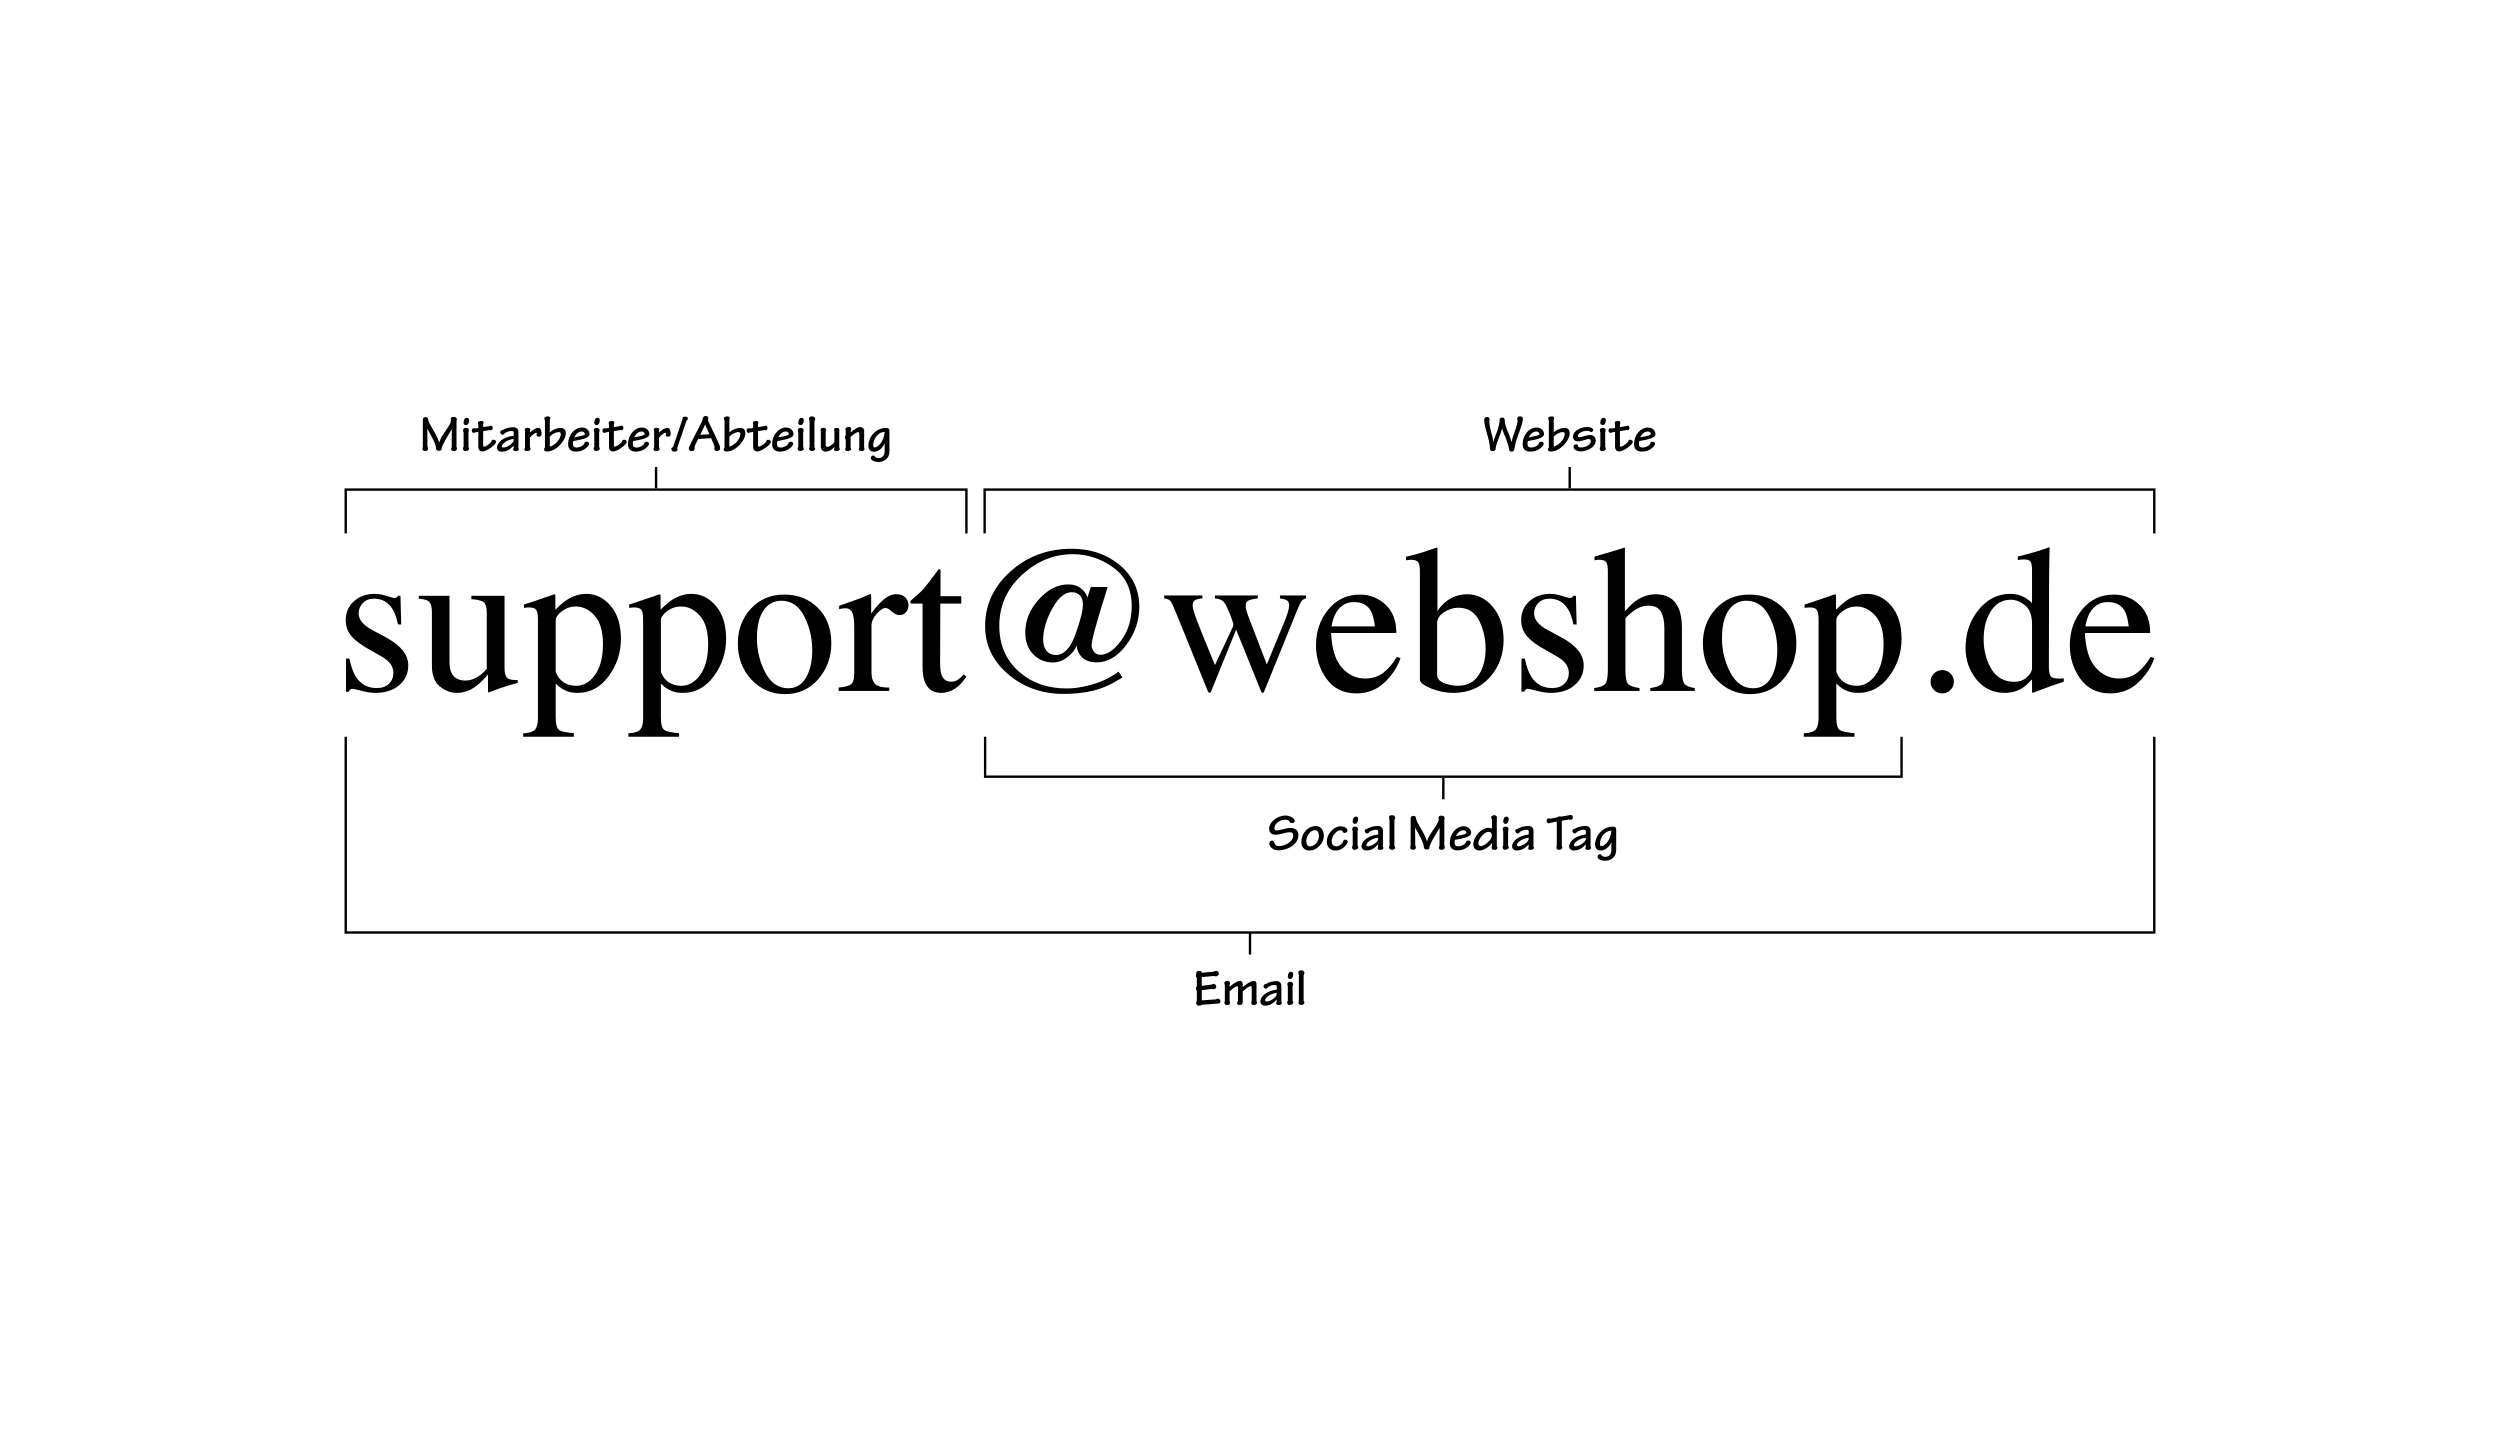 <?xml version="1.0" encoding="UTF-8"?> <!-- Generator: Adobe Illustrator 16.0.4, SVG Export Plug-In . SVG Version: 6.00 Build 0) --> <svg xmlns="http://www.w3.org/2000/svg" xmlns:xlink="http://www.w3.org/1999/xlink" version="1.1" x="0px" y="0px" viewBox="0 0 1050 600" xml:space="preserve"> <g id="Layer_1"> </g> <g id="Layer_2"> <g> <path d="M145.333,276.602h1.424c0.659,3.279,1.55,5.797,2.669,7.551c2.008,3.221,4.95,4.832,8.824,4.832 c2.151,0,3.852-0.597,5.101-1.791c1.248-1.192,1.873-2.74,1.873-4.638c0-1.208-0.36-2.373-1.079-3.495 c-0.719-1.122-1.984-2.215-3.796-3.279l-4.831-2.761c-3.538-1.898-6.141-3.812-7.811-5.738c-1.669-1.927-2.504-4.2-2.504-6.817 c0-3.221,1.15-5.868,3.452-7.939c2.301-2.071,5.191-3.106,8.672-3.106c1.524,0,3.2,0.288,5.027,0.863 c1.826,0.576,2.854,0.863,3.085,0.863c0.518,0,0.891-0.072,1.121-0.216s0.432-0.374,0.604-0.69h1.035l0.303,12.038h-1.338 c-0.576-2.79-1.353-4.961-2.33-6.515c-1.784-2.875-4.357-4.314-7.724-4.314c-2.013,0-3.596,0.619-4.746,1.855 c-1.15,1.237-1.726,2.69-1.726,4.357c0,2.647,1.985,5.005,5.954,7.076l5.695,3.063c6.127,3.337,9.19,7.22,9.19,11.649 c0,3.394-1.271,6.17-3.812,8.327c-2.541,2.157-5.865,3.236-9.971,3.236c-1.723,0-3.676-0.288-5.858-0.863 c-2.182-0.575-3.474-0.863-3.876-0.863c-0.345,0-0.646,0.124-0.904,0.367c-0.259,0.245-0.46,0.54-0.603,0.884h-1.122V276.602z"></path> <path d="M188.781,250.24v27.613c0,1.957,0.273,3.523,0.819,4.703c1.064,2.186,3.021,3.279,5.868,3.279 c1.956,0,3.868-0.647,5.738-1.942c1.064-0.718,2.143-1.71,3.236-2.977v-23.644c0-2.215-0.432-3.667-1.294-4.358 c-0.863-0.69-2.589-1.106-5.178-1.251v-1.424h13.937v30.375c0,1.957,0.352,3.301,1.057,4.034s2.193,1.057,4.466,0.971v1.208 c-1.582,0.432-2.747,0.755-3.495,0.971c-0.748,0.216-2,0.611-3.754,1.187c-0.748,0.259-2.388,0.879-4.918,1.855 c-0.145,0-0.231-0.065-0.26-0.194s-0.043-0.28-0.043-0.453v-6.947c-1.956,2.33-3.739,4.056-5.35,5.178 c-2.445,1.726-5.034,2.588-7.767,2.588c-2.503,0-4.861-0.892-7.076-2.677c-2.243-1.757-3.365-4.71-3.365-8.857v-22.421 c0-2.283-0.489-3.81-1.467-4.582c-0.633-0.484-1.985-0.827-4.056-1.027v-1.208H188.781z"></path> <path d="M219.717,308.012c2.686-0.172,4.393-0.748,5.12-1.725c0.729-0.979,1.094-2.518,1.094-4.617v-41.42 c0-2.186-0.267-3.587-0.799-4.207c-0.532-0.619-1.531-0.928-2.998-0.928c-0.317,0-0.611,0.015-0.885,0.043 c-0.274,0.029-0.669,0.086-1.187,0.173v-1.424l4.099-1.337c0.144-0.028,3.035-1.021,8.673-2.978c0.144,0,0.251,0.065,0.323,0.194 c0.071,0.129,0.108,0.28,0.108,0.453v5.823c1.898-1.898,3.565-3.307,5.005-4.227c2.589-1.61,5.249-2.416,7.981-2.416 c3.97,0,7.385,1.688,10.248,5.064c2.861,3.376,4.293,7.996,4.293,13.857c0,5.748-1.72,10.963-5.156,15.646 c-3.438,4.685-7.76,7.025-12.966,7.025c-1.611,0-3.006-0.201-4.185-0.604c-1.841-0.603-3.538-1.709-5.092-3.32v14.15 c0,2.904,0.475,4.688,1.424,5.35s3.021,1.107,6.213,1.338v1.51h-21.314V308.012z M236.738,286.592 c1.481,0.964,3.229,1.443,5.242,1.443c3.106,0,5.761-1.543,7.961-4.631s3.301-7.39,3.301-12.906c0-5.285-1.144-9.235-3.431-11.85 c-2.286-2.615-4.939-3.921-7.96-3.921c-2.129,0-4.071,0.654-5.825,1.96c-1.755,1.307-2.632,2.593-2.632,3.856v21.674 C234.143,284.172,235.257,285.63,236.738,286.592z"></path> <path d="M263.899,308.012c2.685-0.172,4.392-0.748,5.12-1.725c0.728-0.979,1.093-2.518,1.093-4.617v-41.42 c0-2.186-0.267-3.587-0.798-4.207c-0.533-0.619-1.532-0.928-2.999-0.928c-0.317,0-0.611,0.015-0.885,0.043 c-0.273,0.029-0.669,0.086-1.187,0.173v-1.424l4.099-1.337c0.145-0.028,3.035-1.021,8.673-2.978c0.144,0,0.252,0.065,0.323,0.194 s0.108,0.28,0.108,0.453v5.823c1.898-1.898,3.566-3.307,5.005-4.227c2.589-1.61,5.249-2.416,7.982-2.416 c3.969,0,7.385,1.688,10.247,5.064c2.862,3.376,4.293,7.996,4.293,13.857c0,5.748-1.72,10.963-5.156,15.646 c-3.438,4.685-7.76,7.025-12.965,7.025c-1.612,0-3.006-0.201-4.186-0.604c-1.841-0.603-3.538-1.709-5.092-3.32v14.15 c0,2.904,0.475,4.688,1.424,5.35s3.021,1.107,6.214,1.338v1.51h-21.314V308.012z M280.921,286.592 c1.48,0.964,3.229,1.443,5.242,1.443c3.106,0,5.76-1.543,7.96-4.631s3.301-7.39,3.301-12.906c0-5.285-1.144-9.235-3.43-11.85 c-2.287-2.615-4.94-3.921-7.961-3.921c-2.129,0-4.07,0.654-5.824,1.96c-1.755,1.307-2.633,2.593-2.633,3.856v21.674 C278.324,284.172,279.438,285.63,280.921,286.592z"></path> <path d="M315.352,255.655c3.639-3.955,8.319-5.933,14.044-5.933c5.695,0,10.412,1.87,14.152,5.609 c3.738,3.739,5.608,8.715,5.608,14.929c0,5.723-1.812,10.7-5.437,14.928c-3.624,4.229-8.312,6.343-14.065,6.343 c-5.522,0-10.197-2.028-14.022-6.083c-3.826-4.056-5.738-9.147-5.738-15.273C309.894,264.45,311.712,259.61,315.352,255.655z M322.241,254.554c-2.882,2.618-4.322,7.134-4.322,13.548c0,5.12,1.159,9.896,3.479,14.324c2.32,4.43,5.54,6.645,9.661,6.645 c3.229,0,5.714-1.481,7.457-4.444c1.744-2.962,2.615-6.845,2.615-11.649c0-4.977-1.109-9.665-3.328-14.066 c-2.22-4.401-5.432-6.602-9.64-6.602C325.886,252.311,323.912,253.059,322.241,254.554z"></path> <path d="M352.22,288.769c2.646-0.23,4.401-0.696,5.264-1.402c0.863-0.705,1.295-2.207,1.295-4.509v-19.458 c0-2.848-0.267-4.882-0.799-6.105c-0.532-1.222-1.503-1.833-2.912-1.833c-0.287,0-0.669,0.037-1.144,0.108 c-0.475,0.072-0.971,0.166-1.488,0.28v-1.424c1.634-0.575,3.312-1.165,5.032-1.769s2.91-1.035,3.569-1.294 c1.434-0.546,2.91-1.165,4.43-1.855c0.201,0,0.322,0.072,0.366,0.216c0.043,0.144,0.064,0.446,0.064,0.906v7.076 c1.846-2.56,3.626-4.559,5.343-5.998c1.716-1.438,3.497-2.157,5.344-2.157c1.471,0,2.668,0.438,3.591,1.316 c0.923,0.878,1.385,1.978,1.385,3.301c0,1.18-0.353,2.172-1.058,2.977c-0.705,0.806-1.59,1.208-2.653,1.208 c-1.094,0-2.193-0.502-3.301-1.51c-1.107-1.007-1.978-1.51-2.61-1.51c-1.007,0-2.243,0.813-3.71,2.438 c-1.468,1.625-2.201,3.301-2.201,5.027v19.458c0,2.475,0.575,4.192,1.727,5.156c1.149,0.965,3.063,1.418,5.738,1.359v1.424H352.22 V288.769z"></path> <path d="M403.737,250.412v3.107h-8.802l-0.086,24.852c0,2.186,0.187,3.84,0.561,4.962c0.69,1.984,2.042,2.977,4.056,2.977 c1.035,0,1.935-0.243,2.696-0.733c0.763-0.489,1.633-1.266,2.61-2.33l1.122,0.949l-0.949,1.294 c-1.496,2.014-3.078,3.438-4.746,4.271s-3.279,1.251-4.832,1.251c-3.395,0-5.695-1.51-6.903-4.53 c-0.662-1.64-0.993-3.911-0.993-6.817v-26.146h-4.703c-0.145-0.086-0.252-0.173-0.323-0.259c-0.072-0.086-0.108-0.201-0.108-0.345 c0-0.287,0.064-0.51,0.194-0.668c0.13-0.158,0.539-0.524,1.229-1.1c1.985-1.64,3.417-2.97,4.294-3.991 c0.877-1.021,2.941-3.717,6.191-8.09c0.374,0,0.597,0.029,0.669,0.086c0.071,0.058,0.107,0.274,0.107,0.647v10.614H403.737z"></path> <path d="M423.498,283.246c-6.5-5.55-9.751-12.296-9.751-20.235c0-9.003,3.567-16.683,10.7-23.041 c7.076-6.328,15.634-9.492,25.673-9.492c7.795,0,14.411,2.191,19.848,6.575c5.695,4.645,8.543,10.581,8.543,17.808 c0,5.805-1.827,11.146-5.48,16.023c-3.652,4.876-7.809,7.313-12.469,7.313c-3.078,0-5.351-0.971-6.817-2.915 c-0.979-1.295-1.481-2.708-1.51-4.24c-0.662,1.796-1.956,3.444-3.884,4.946c-1.927,1.501-3.983,2.252-6.17,2.252 c-3.25,0-5.99-1.144-8.22-3.435c-2.229-2.29-3.344-5.353-3.344-9.19c0-5.027,1.892-9.644,5.674-13.853 c3.783-4.208,7.918-6.312,12.405-6.312c2.042,0,3.782,0.534,5.221,1.602s2.373,2.376,2.805,3.927l1.424-4.45h7.076l-2.373,7.624 c-0.979,3.14-1.842,6.054-2.589,8.745c-1.208,4.365-1.812,7.101-1.812,8.207c0,0.598,0.201,1.271,0.604,2.018 c0.689,1.256,1.754,1.883,3.192,1.883c2.79,0,5.667-1.99,8.629-5.974c2.963-3.982,4.444-8.836,4.444-14.564 c0-7.01-2.582-12.38-7.745-16.108s-10.837-5.594-17.021-5.594c-7.737,0-14.684,2.751-20.839,8.254 c-6.674,5.949-10.011,13.221-10.011,21.816c0,8.001,2.79,14.456,8.371,19.364c5.292,4.639,11.937,6.958,19.934,6.958 c2.732,0,5.724-0.403,8.975-1.208c4.976-1.208,9.247-3.164,12.814-5.868l1.64,2.459c-4.314,2.761-8.385,4.602-12.211,5.522 c-3.825,0.921-7.982,1.381-12.47,1.381C437.693,291.444,429.941,288.711,423.498,283.246z M439.57,273.382 c0.964,1.14,2.251,1.709,3.861,1.709c3.423,0,6.178-2.885,8.263-8.659c2.086-5.773,3.129-9.994,3.129-12.664 c0-1.559-0.418-2.789-1.252-3.689c-0.834-0.899-1.999-1.35-3.495-1.35c-2.905,0-5.623,2.31-8.154,6.929 c-2.531,4.619-3.797,8.982-3.797,13.091C438.125,270.698,438.606,272.243,439.57,273.382z"></path> <path d="M528.282,251.318c-1.726,0.204-3.006,0.495-3.842,0.873c-0.834,0.379-1.251,1.135-1.251,2.271 c0,0.611,0.094,1.245,0.28,1.899c0.188,0.655,0.44,1.419,0.757,2.292l7.849,20.422l7.66-18.653 c0.345-0.805,0.719-1.862,1.121-3.171c0.403-1.309,0.604-2.293,0.604-2.956c0-1.063-0.331-1.783-0.992-2.157 c-0.662-0.374-1.625-0.647-2.891-0.82v-1.208h10.959v1.208c-0.72,0.145-1.309,0.49-1.77,1.036 c-0.46,0.546-1.107,1.841-1.941,3.883l-13.807,34.042c-0.115,0.259-0.216,0.446-0.302,0.561c-0.087,0.115-0.216,0.172-0.389,0.172 c-0.345-0.187-0.547-0.343-0.604-0.465l-10.543-26.079l-10.557,26.026c-0.057,0.144-0.136,0.266-0.236,0.367 c-0.102,0.101-0.224,0.151-0.367,0.151c-0.346-0.172-0.547-0.316-0.604-0.431l-12.9-31.798c-1.409-3.521-2.345-5.595-2.805-6.22 s-1.366-1.041-2.718-1.244v-1.208h16.018v1.208c-1.323,0.116-2.338,0.356-3.045,0.718c-0.707,0.364-1.061,1.141-1.061,2.33 c0,0.843,0.592,2.905,1.775,6.185c0.697,1.84,1.581,4.078,2.655,6.711l4.962,12.064l7.627-16.325l0.085-0.507 c0-0.578-0.308-1.656-0.921-3.234c-0.614-1.577-1.206-2.988-1.776-4.232c-0.575-1.325-1.229-2.245-1.964-2.761 c-0.733-0.515-1.762-0.832-3.085-0.95v-1.208h18.017V251.318z"></path> <path d="M581.889,253.929c3.05,2.805,4.574,6.781,4.574,11.93h-27.398c0.288,6.659,1.798,11.51,4.53,14.552 c2.732,3.042,5.969,4.562,9.708,4.562c3.021,0,5.566-0.789,7.637-2.367c2.071-1.579,3.984-3.817,5.739-6.715l1.51,0.517 c-1.18,3.659-3.387,7.043-6.623,10.155c-3.236,3.113-7.198,4.667-11.887,4.667c-5.408,0-9.586-2.042-12.534-6.126 c-2.948-4.083-4.423-8.787-4.423-14.108c0-5.782,1.712-10.771,5.135-14.972c3.423-4.2,7.882-6.299,13.375-6.299 C575.288,249.722,578.84,251.124,581.889,253.929z M561.222,257.229c-0.92,1.553-1.582,3.51-1.984,5.868h18.208 c-0.316-2.875-0.863-5.019-1.64-6.429c-1.41-2.531-3.769-3.797-7.076-3.797C565.45,252.872,562.948,254.324,561.222,257.229z"></path> <path d="M590.519,235.311v-1.467c3.29-0.748,6.248-1.582,8.874-2.503c2.626-0.92,4.04-1.38,4.242-1.38 c0.058,0.172,0.087,0.345,0.087,0.518v26.274c0.746-1.38,1.865-2.689,3.36-3.925c2.642-2.156,5.686-3.235,9.133-3.235 c4.221,0,7.826,1.784,10.812,5.351s4.48,8.198,4.48,13.893c0,6.099-1.942,11.319-5.825,15.662 c-3.883,4.343-8.988,6.515-15.316,6.515c-3.193,0-6.328-0.633-9.406-1.898s-4.617-2.53-4.617-3.797v-45.605 c0-1.667-0.229-2.854-0.69-3.56c-0.46-0.705-1.524-1.057-3.192-1.057L590.519,235.311z M606.942,287.067 c1.977,0.646,3.709,0.968,5.199,0.968c4.01,0,6.981-1.507,8.915-4.523c1.933-3.017,2.9-6.664,2.9-10.945 c0-4.28-0.902-8.237-2.706-11.871c-1.806-3.634-4.728-5.452-8.767-5.452c-2.033,0-4.024,0.625-5.972,1.875 c-1.947,1.25-2.921,2.837-2.921,4.761v21.976C603.85,285.351,604.967,286.42,606.942,287.067z"></path> <path d="M639.015,276.602h1.424c0.661,3.279,1.55,5.797,2.669,7.551c2.009,3.221,4.95,4.832,8.825,4.832 c2.151,0,3.852-0.597,5.1-1.791c1.249-1.192,1.873-2.74,1.873-4.638c0-1.208-0.359-2.373-1.078-3.495 c-0.72-1.122-1.985-2.215-3.796-3.279l-4.831-2.761c-3.538-1.898-6.142-3.812-7.811-5.738c-1.67-1.927-2.504-4.2-2.504-6.817 c0-3.221,1.15-5.868,3.451-7.939c2.302-2.071,5.192-3.106,8.673-3.106c1.524,0,3.2,0.288,5.026,0.863 c1.826,0.576,2.854,0.863,3.085,0.863c0.518,0,0.892-0.072,1.122-0.216c0.229-0.144,0.432-0.374,0.604-0.69h1.036l0.302,12.038 h-1.338c-0.575-2.79-1.352-4.961-2.329-6.515c-1.784-2.875-4.358-4.314-7.724-4.314c-2.014,0-3.596,0.619-4.746,1.855 c-1.15,1.237-1.726,2.69-1.726,4.357c0,2.647,1.984,5.005,5.954,7.076l5.695,3.063c6.127,3.337,9.19,7.22,9.19,11.649 c0,3.394-1.271,6.17-3.812,8.327s-5.866,3.236-9.971,3.236c-1.724,0-3.676-0.288-5.858-0.863s-3.475-0.863-3.876-0.863 c-0.345,0-0.647,0.124-0.905,0.367c-0.259,0.245-0.46,0.54-0.603,0.884h-1.122V276.602z"></path> <path d="M669.562,288.984c2.358-0.316,3.905-0.899,4.639-1.747c0.733-0.848,1.1-2.854,1.1-6.019v-41.42 c0-1.611-0.208-2.797-0.625-3.56c-0.417-0.762-1.432-1.144-3.042-1.144c-0.316,0-0.626,0.021-0.928,0.065 c-0.302,0.043-0.64,0.093-1.014,0.151v-1.553c1.266-0.374,2.826-0.827,4.681-1.359c1.855-0.532,3.143-0.913,3.862-1.143 l4.142-1.294l0.087,0.302v26.492c1.812-2.071,3.423-3.596,4.832-4.574c2.531-1.726,5.264-2.589,8.197-2.589 c4.66,0,7.839,1.957,9.536,5.868c0.92,2.071,1.38,4.789,1.38,8.155v17.603c0,3.049,0.353,5.034,1.058,5.954 c0.705,0.922,2.15,1.526,4.336,1.812v1.208H693.12v-1.208c2.503-0.345,4.113-0.934,4.833-1.769 c0.719-0.834,1.078-2.832,1.078-5.997v-17.474c0-2.79-0.467-5.048-1.402-6.774c-0.935-1.726-2.696-2.589-5.285-2.589 c-2.243,0-4.415,0.805-6.515,2.416c-2.1,1.611-3.15,2.661-3.15,3.15v21.271c0,3.222,0.374,5.236,1.122,6.041 c0.748,0.805,2.345,1.38,4.789,1.726v1.208h-19.027V288.984z"></path> <path d="M720.67,255.655c3.639-3.955,8.319-5.933,14.044-5.933c5.695,0,10.412,1.87,14.152,5.609 c3.739,3.739,5.608,8.715,5.608,14.929c0,5.723-1.812,10.7-5.437,14.928c-3.624,4.229-8.312,6.343-14.065,6.343 c-5.522,0-10.197-2.028-14.022-6.083c-3.826-4.056-5.738-9.147-5.738-15.273C715.212,264.45,717.031,259.61,720.67,255.655z M727.56,254.554c-2.882,2.618-4.323,7.134-4.323,13.548c0,5.12,1.16,9.896,3.479,14.324c2.32,4.43,5.541,6.645,9.661,6.645 c3.229,0,5.714-1.481,7.457-4.444c1.744-2.962,2.615-6.845,2.615-11.649c0-4.977-1.109-9.665-3.328-14.066 c-2.22-4.401-5.433-6.602-9.64-6.602C731.204,252.311,729.23,253.059,727.56,254.554z"></path> <path d="M757.581,308.012c2.685-0.172,4.393-0.748,5.12-1.725c0.729-0.979,1.093-2.518,1.093-4.617v-41.42 c0-2.186-0.266-3.587-0.798-4.207c-0.532-0.619-1.531-0.928-2.999-0.928c-0.316,0-0.611,0.015-0.884,0.043 c-0.273,0.029-0.669,0.086-1.187,0.173v-1.424l4.099-1.337c0.144-0.028,3.034-1.021,8.673-2.978c0.144,0,0.251,0.065,0.323,0.194 s0.107,0.28,0.107,0.453v5.823c1.898-1.898,3.567-3.307,5.005-4.227c2.589-1.61,5.25-2.416,7.982-2.416 c3.97,0,7.386,1.688,10.247,5.064c2.862,3.376,4.293,7.996,4.293,13.857c0,5.748-1.718,10.963-5.155,15.646 c-3.438,4.685-7.76,7.025-12.966,7.025c-1.61,0-3.006-0.201-4.186-0.604c-1.841-0.603-3.538-1.709-5.091-3.32v14.15 c0,2.904,0.475,4.688,1.424,5.35s3.021,1.107,6.213,1.338v1.51h-21.314V308.012z M774.603,286.592 c1.481,0.964,3.229,1.443,5.242,1.443c3.106,0,5.76-1.543,7.961-4.631c2.2-3.087,3.301-7.39,3.301-12.906 c0-5.285-1.144-9.235-3.431-11.85c-2.286-2.615-4.94-3.921-7.96-3.921c-2.129,0-4.07,0.654-5.825,1.96 c-1.755,1.307-2.632,2.593-2.632,3.856v21.674C772.007,284.172,773.121,285.63,774.603,286.592z"></path> <path d="M812.248,289.783c-0.949-0.963-1.424-2.12-1.424-3.473c0-1.352,0.481-2.502,1.445-3.452s2.121-1.424,3.474-1.424 c1.352,0,2.502,0.475,3.451,1.424s1.424,2.1,1.424,3.452c0,1.353-0.468,2.51-1.402,3.473c-0.935,0.964-2.093,1.445-3.473,1.445 C814.362,291.228,813.197,290.747,812.248,289.783z"></path> <path d="M850.13,250.801c1.151,0.604,2.259,1.438,3.322,2.502v-13.721c0-1.754-0.193-2.962-0.582-3.625 c-0.389-0.662-1.316-0.992-2.783-0.992c-0.345,0-0.646,0.015-0.906,0.043c-0.259,0.029-0.834,0.086-1.726,0.173v-1.424 l3.538-0.906c1.295-0.345,2.589-0.705,3.883-1.079c1.295-0.373,2.431-0.733,3.409-1.079c0.46-0.144,1.223-0.417,2.286-0.82 l0.26,0.086l-0.087,4.53c-0.028,1.64-0.058,3.33-0.086,5.07c-0.029,1.741-0.043,3.459-0.043,5.156l-0.087,35.25 c0,1.871,0.23,3.179,0.69,3.926c0.46,0.75,1.683,1.122,3.668,1.122c0.316,0,0.633-0.006,0.949-0.021 c0.316-0.015,0.633-0.049,0.949-0.108v1.424c-0.173,0.059-2.259,0.776-6.257,2.157l-6.773,2.545l-0.303-0.388v-5.307 c-1.61,1.755-3.006,3.006-4.185,3.754c-2.1,1.294-4.53,1.941-7.292,1.941c-4.89,0-8.853-1.891-11.887-5.673 c-3.035-3.781-4.552-8.161-4.552-13.138c0-6.241,1.819-11.599,5.458-16.072s8.09-6.709,13.354-6.709 C846.448,249.42,848.376,249.88,850.13,250.801z M851.382,284.368c1.381-1.322,2.07-2.573,2.07-3.753v-18.509 c0-3.739-0.999-6.378-2.998-7.917c-1.999-1.538-3.948-2.308-5.847-2.308c-3.624,0-6.443,1.604-8.456,4.811 c-2.014,3.208-3.021,7.156-3.021,11.844c0,4.632,1.071,8.758,3.214,12.382c2.144,3.625,5.344,5.437,9.601,5.437 C848.188,286.353,850.001,285.691,851.382,284.368z"></path> <path d="M898.497,253.929c3.05,2.805,4.574,6.781,4.574,11.93h-27.398c0.288,6.659,1.798,11.51,4.53,14.552 c2.733,3.042,5.969,4.562,9.708,4.562c3.021,0,5.566-0.789,7.637-2.367c2.071-1.579,3.984-3.817,5.739-6.715l1.51,0.517 c-1.18,3.659-3.387,7.043-6.623,10.155c-3.236,3.113-7.198,4.667-11.887,4.667c-5.407,0-9.586-2.042-12.534-6.126 c-2.948-4.083-4.423-8.787-4.423-14.108c0-5.782,1.712-10.771,5.135-14.972c3.423-4.2,7.882-6.299,13.376-6.299 C891.896,249.722,895.448,251.124,898.497,253.929z M877.83,257.229c-0.92,1.553-1.582,3.51-1.984,5.868h18.208 c-0.316-2.875-0.863-5.019-1.64-6.429c-1.409-2.531-3.769-3.797-7.076-3.797C882.059,252.872,879.557,254.324,877.83,257.229z"></path> </g> <polyline fill="none" stroke="#000000" stroke-miterlimit="10" points="145.203,224.034 145.203,205.625 405.895,205.625 405.895,224.034 "></polyline> <line fill="none" stroke="#000000" stroke-miterlimit="10" x1="275.549" y1="205.145" x2="275.549" y2="196.145"></line> <g> <path d="M177.59,187.722v-11.441c-0.022-0.792,0.44-1.078,1.188-1.1c0.682,0.022,1.034,0.352,1.034,0.858 c0.088,1.98,3.828,6.491,4.599,9.77h0.066c0.924-3.234,4.708-6.931,4.907-9.043c0-0.264-0.066-0.682-0.066-0.946 c0-0.44,0.44-0.726,1.101-0.726c0.99,0,1.474,0.418,1.474,1.078c0,0.242-0.088,0.506-0.154,0.66v10.958 c0.154,0.154,0.198,0.396,0.198,0.616c0,0.682-0.638,1.034-1.298,1.034c-0.836,0-1.166-0.33-1.166-0.88 c0-0.286,0.088-0.528,0.242-0.682c0-2.486,0-5.061,0.066-7.613h-0.044c-1.32,2.267-4.203,6.711-4.269,8.295 c-0.022,0.55-0.462,0.77-1.101,0.77c-0.946,0-1.254-0.506-1.254-1.188c0-1.628-2.112-5.259-3.586-7.965h-0.066 c0.066,2.442,0.066,4.995,0.066,7.481c0.154,0.154,0.264,0.396,0.264,0.77c0,0.572-0.396,1.012-1.21,1.012 s-1.166-0.462-1.166-1.034C177.415,188.163,177.458,187.854,177.59,187.722z"></path> <path d="M196.753,181.452v6.293c0.11,0.088,0.286,0.352,0.286,0.616c0,0.748-0.924,1.078-1.606,1.078 c-0.572,0-0.99-0.396-0.99-1.034c0-0.396,0.176-0.638,0.264-0.748v-6.117c-0.132-0.132-0.198-0.374-0.198-0.572 c0-0.616,0.044-1.276,1.386-1.276c0.506,0,1.1,0.572,1.078,1.034C196.973,181.1,196.797,181.319,196.753,181.452z M197.017,176.501c0,1.298-0.638,2.046-1.32,2.046c-0.704,0-0.99-0.44-0.99-1.056c0-1.122,0.484-2.002,1.32-2.002 C196.665,175.489,197.017,175.863,197.017,176.501z"></path> <path d="M200.889,178.151c-0.088-0.11-0.132-0.198-0.132-0.55c0-0.594,0.572-0.771,1.386-0.771c0.462,0,0.99,0.088,0.99,0.66 c0,0.176-0.066,0.374-0.198,0.55v1.342l2.772-0.44c0.11-0.11,0.242-0.176,0.418-0.176c0.528,0,0.814,0.44,0.814,0.88 c0,0.704-0.308,1.057-0.77,1.057c-0.154,0-0.286-0.022-0.352-0.088l-2.882,0.462v5.94c0,0.352,0.11,0.616,0.374,0.616 c0.44,0,2.156-0.968,3.059-2.09c-0.022-0.484,0.308-0.858,0.836-0.858c0.88,0,1.122,0.44,1.122,1.056 c0,0.858-3.741,3.873-5.721,3.873c-1.078,0-1.716-0.792-1.716-1.848v-6.359l-1.43,0.22c-0.11,0.11-0.242,0.176-0.44,0.198 c-0.528-0.022-0.88-0.374-0.88-1.034c0-0.55,0.396-0.946,0.88-0.946c0.154,0,0.308,0.066,0.374,0.132l1.496-0.242V178.151z"></path> <path d="M215.761,181.87c0-0.572-0.22-0.858-0.792-0.858c-1.21,0-2.223,0.418-3.037,0.946c0.044,0.176-0.286,0.616-0.924,0.616 c-0.528,0-0.924-0.594-0.924-1.034c0-0.418,0.528-0.99,0.99-0.902c1.145-0.726,2.685-1.21,4.665-1.21 c1.122,0,2.002,0.726,2.002,1.98v6.733c0.11,0.088,0.176,0.308,0.176,0.528c0,0.66-0.77,0.792-1.452,0.792 c-0.726,0-0.924-0.308-0.924-0.704c0-0.198,0.088-0.352,0.176-0.528v-0.99h-0.044c-1.562,1.716-3.081,2.486-4.907,2.486 c-1.123,0-2.024-0.638-2.024-1.76c0-1.936,2.398-4.444,7.019-4.973V181.87z M215.717,184.356 c-2.927,0.352-4.951,2.112-4.951,3.103c0,0.374,0.308,0.506,0.726,0.506c1.628,0,4.225-1.914,4.225-2.926V184.356z"></path> <path d="M220.512,181.011l-0.176-0.572c0-0.418,0.572-0.792,1.276-0.792c0.66,0,1.078,0.286,1.078,0.727 c0,0.154,0.022,0.33-0.132,0.506v0.77h0.022c1.21-1.1,2.464-1.958,3.521-1.958c0.682,0,1.364,0.66,1.364,2.684 c0,0.616-0.352,1.012-1.101,1.012c-0.638,0-1.012-0.22-1.012-0.594c0-0.198,0.044-0.396,0.11-0.572 c0-0.264-0.088-0.484-0.264-0.484c-0.352,0-1.518,0.749-2.64,2.068v4.027c0.132,0.132,0.264,0.396,0.264,0.616 c0,0.66-0.374,0.99-1.562,0.99c-0.704,0-1.034-0.286-1.034-0.858c0-0.22,0.132-0.44,0.286-0.55V181.011z"></path> <path d="M230.918,181.496l0.044,0.044c1.1-0.946,2.75-1.804,4.533-1.804c1.298,0,2.134,0.682,2.134,2.244 c0,3.059-4.027,7.657-7.877,7.657c-0.814,0-1.232-0.242-1.232-0.902c0-0.264,0.176-0.638,0.352-0.748v-11.507 c-0.198-0.264-0.286-0.528-0.286-0.792c0-0.572,0.968-0.814,1.496-0.814c0.506,0,1.012,0.176,1.012,0.814 c0,0.198-0.066,0.418-0.176,0.594V181.496z M230.918,187.634c2.2-0.748,4.621-3.036,4.621-5.545c0-0.55-0.726-0.616-0.968-0.616 c-0.858,0-2.398,0.616-3.652,1.892V187.634z"></path> <path d="M247.595,182.266c0,0.99-0.682,1.892-5.787,2.794l-1.012,0.176c-0.11,0.352-0.154,0.748-0.154,1.188 c0,1.1,0.572,1.54,1.518,1.54c1.518,0,2.794-0.88,3.19-1.474c-0.066-0.506,0.374-0.968,1.1-0.968c0.814,0,0.99,0.528,0.99,0.968 c0,0.616-1.914,3.19-5.523,3.19c-1.87,0-3.3-0.814-3.3-3.081c0-4.092,2.882-7.041,5.765-7.041 C246.869,179.559,247.595,181.408,247.595,182.266z M241.192,183.674c3.895-0.682,4.445-1.012,4.445-1.32 c0-0.528-0.374-1.122-1.342-1.122C243.04,181.231,241.852,182.266,241.192,183.674z"></path> <path d="M251.642,181.452v6.293c0.11,0.088,0.286,0.352,0.286,0.616c0,0.748-0.924,1.078-1.606,1.078 c-0.572,0-0.99-0.396-0.99-1.034c0-0.396,0.176-0.638,0.264-0.748v-6.117c-0.132-0.132-0.198-0.374-0.198-0.572 c0-0.616,0.044-1.276,1.386-1.276c0.506,0,1.1,0.572,1.078,1.034C251.862,181.1,251.686,181.319,251.642,181.452z M251.906,176.501c0,1.298-0.638,2.046-1.32,2.046c-0.704,0-0.99-0.44-0.99-1.056c0-1.122,0.484-2.002,1.32-2.002 C251.554,175.489,251.906,175.863,251.906,176.501z"></path> <path d="M255.778,178.151c-0.088-0.11-0.132-0.198-0.132-0.55c0-0.594,0.572-0.771,1.386-0.771c0.462,0,0.99,0.088,0.99,0.66 c0,0.176-0.066,0.374-0.198,0.55v1.342l2.772-0.44c0.11-0.11,0.242-0.176,0.418-0.176c0.528,0,0.814,0.44,0.814,0.88 c0,0.704-0.308,1.057-0.77,1.057c-0.154,0-0.286-0.022-0.352-0.088l-2.882,0.462v5.94c0,0.352,0.11,0.616,0.374,0.616 c0.44,0,2.156-0.968,3.058-2.09c-0.022-0.484,0.308-0.858,0.836-0.858c0.88,0,1.122,0.44,1.122,1.056 c0,0.858-3.741,3.873-5.721,3.873c-1.078,0-1.716-0.792-1.716-1.848v-6.359l-1.43,0.22c-0.11,0.11-0.242,0.176-0.44,0.198 c-0.528-0.022-0.88-0.374-0.88-1.034c0-0.55,0.396-0.946,0.88-0.946c0.154,0,0.308,0.066,0.374,0.132l1.496-0.242V178.151z"></path> <path d="M272.74,182.266c0,0.99-0.682,1.892-5.787,2.794l-1.012,0.176c-0.11,0.352-0.154,0.748-0.154,1.188 c0,1.1,0.572,1.54,1.518,1.54c1.518,0,2.794-0.88,3.19-1.474c-0.066-0.506,0.374-0.968,1.1-0.968c0.814,0,0.99,0.528,0.99,0.968 c0,0.616-1.914,3.19-5.523,3.19c-1.87,0-3.3-0.814-3.3-3.081c0-4.092,2.882-7.041,5.765-7.041 C272.014,179.559,272.74,181.408,272.74,182.266z M266.337,183.674c3.895-0.682,4.445-1.012,4.445-1.32 c0-0.528-0.374-1.122-1.342-1.122C268.186,181.231,266.998,182.266,266.337,183.674z"></path> <path d="M274.741,181.011l-0.176-0.572c0-0.418,0.572-0.792,1.276-0.792c0.66,0,1.078,0.286,1.078,0.727 c0,0.154,0.022,0.33-0.132,0.506v0.77h0.022c1.21-1.1,2.464-1.958,3.521-1.958c0.682,0,1.364,0.66,1.364,2.684 c0,0.616-0.352,1.012-1.101,1.012c-0.638,0-1.012-0.22-1.012-0.594c0-0.198,0.044-0.396,0.11-0.572 c0-0.264-0.088-0.484-0.264-0.484c-0.352,0-1.518,0.749-2.64,2.068v4.027c0.132,0.132,0.264,0.396,0.264,0.616 c0,0.66-0.374,0.99-1.562,0.99c-0.704,0-1.034-0.286-1.034-0.858c0-0.22,0.132-0.44,0.286-0.55V181.011z"></path> <path d="M288.36,176.567l-3.96,11.662c0.088,0.154,0.154,0.396,0.154,0.682c0,0.462-0.572,0.792-1.232,0.792 c-0.682,0-1.364-0.352-1.364-1.166c0-0.44,0.308-0.638,0.726-0.77l3.96-11.684c-0.022-0.638,0.11-1.1,1.166-1.1 c0.836,0,1.056,0.308,1.056,0.792C288.866,176.126,288.668,176.501,288.36,176.567z"></path> <path d="M293.244,184.378c-1.188,2.354-1.431,2.816-1.497,3.168c-0.044,0.308-0.022,0.682-0.022,0.968 c0,0.484-0.286,0.924-1.298,0.924c-0.814,0-1.145-0.484-1.145-1.012c0-0.484,0.418-1.276,1.21-2.904l3.829-7.525 c0.462-0.858,0.682-1.386,0.77-1.826c-0.022-0.771,0.462-1.475,1.276-1.475c0.749,0,1.145,0.462,1.145,0.836 s-0.154,0.506-0.154,0.814c0,0.682,1.937,4.247,2.464,5.457c1.628,3.322,2.641,5.566,2.641,6.337c0,0.814-0.506,1.298-1.298,1.298 c-0.682,0-1.166-0.352-1.166-0.836c0-0.352,0.132-0.594,0.132-0.792c0-0.33-0.22-1.056-1.452-3.785L293.244,184.378z M297.952,182.375l-1.782-4.048l-2.068,4.312L297.952,182.375z"></path> <path d="M306.333,181.496l0.044,0.044c1.1-0.946,2.75-1.804,4.533-1.804c1.298,0,2.134,0.682,2.134,2.244 c0,3.059-4.027,7.657-7.877,7.657c-0.814,0-1.232-0.242-1.232-0.902c0-0.264,0.176-0.638,0.352-0.748v-11.507 c-0.198-0.264-0.286-0.528-0.286-0.792c0-0.572,0.968-0.814,1.496-0.814c0.506,0,1.012,0.176,1.012,0.814 c0,0.198-0.066,0.418-0.176,0.594V181.496z M306.333,187.634c2.2-0.748,4.621-3.036,4.621-5.545c0-0.55-0.726-0.616-0.968-0.616 c-0.858,0-2.398,0.616-3.652,1.892V187.634z"></path> <path d="M316.321,178.151c-0.088-0.11-0.132-0.198-0.132-0.55c0-0.594,0.572-0.771,1.386-0.771c0.462,0,0.99,0.088,0.99,0.66 c0,0.176-0.066,0.374-0.198,0.55v1.342l2.772-0.44c0.11-0.11,0.242-0.176,0.418-0.176c0.528,0,0.814,0.44,0.814,0.88 c0,0.704-0.308,1.057-0.77,1.057c-0.154,0-0.286-0.022-0.352-0.088l-2.882,0.462v5.94c0,0.352,0.11,0.616,0.374,0.616 c0.44,0,2.156-0.968,3.058-2.09c-0.022-0.484,0.308-0.858,0.836-0.858c0.88,0,1.122,0.44,1.122,1.056 c0,0.858-3.741,3.873-5.721,3.873c-1.078,0-1.716-0.792-1.716-1.848v-6.359l-1.43,0.22c-0.11,0.11-0.242,0.176-0.44,0.198 c-0.528-0.022-0.88-0.374-0.88-1.034c0-0.55,0.396-0.946,0.88-0.946c0.154,0,0.308,0.066,0.374,0.132l1.496-0.242V178.151z"></path> <path d="M333.284,182.266c0,0.99-0.682,1.892-5.787,2.794l-1.012,0.176c-0.11,0.352-0.154,0.748-0.154,1.188 c0,1.1,0.572,1.54,1.518,1.54c1.518,0,2.794-0.88,3.19-1.474c-0.066-0.506,0.374-0.968,1.1-0.968c0.814,0,0.99,0.528,0.99,0.968 c0,0.616-1.915,3.19-5.523,3.19c-1.87,0-3.3-0.814-3.3-3.081c0-4.092,2.882-7.041,5.765-7.041 C332.558,179.559,333.284,181.408,333.284,182.266z M326.881,183.674c3.895-0.682,4.445-1.012,4.445-1.32 c0-0.528-0.374-1.122-1.342-1.122C328.729,181.231,327.541,182.266,326.881,183.674z"></path> <path d="M337.331,181.452v6.293c0.11,0.088,0.286,0.352,0.286,0.616c0,0.748-0.924,1.078-1.606,1.078 c-0.572,0-0.99-0.396-0.99-1.034c0-0.396,0.176-0.638,0.264-0.748v-6.117c-0.132-0.132-0.198-0.374-0.198-0.572 c0-0.616,0.044-1.276,1.386-1.276c0.506,0,1.1,0.572,1.078,1.034C337.55,181.1,337.375,181.319,337.331,181.452z M337.594,176.501 c0,1.298-0.638,2.046-1.32,2.046c-0.704,0-0.99-0.44-0.99-1.056c0-1.122,0.484-2.002,1.32-2.002 C337.242,175.489,337.594,175.863,337.594,176.501z"></path> <path d="M340.014,176.831c-0.088-0.198-0.22-0.484-0.22-0.748c0-0.946,0.264-1.188,1.342-1.188c0.594,0,1.254,0.374,1.254,1.034 c0,0.396-0.132,0.704-0.33,0.968v10.958c0.242,0.198,0.352,0.418,0.352,0.66c0,0.374-0.55,0.924-1.32,0.924 c-0.682,0-1.276-0.374-1.276-1.078c0-0.198,0.088-0.374,0.198-0.572V176.831z"></path> <path d="M346.791,187.018c0,0.286,0.352,0.682,0.704,0.682c0.748,0,2.09-0.902,2.948-1.958v-4.753 c-0.066-0.154-0.132-0.308-0.132-0.484c0-0.55,0.264-0.77,0.99-0.77c0.704,0,1.342,0.11,1.188,1.232v7.085 c0.088,0.132,0.198,0.352,0.198,0.572c0,0.484-0.484,0.814-1.408,0.814c-0.704,0-0.99-0.242-0.99-0.682 c0-0.176,0.132-0.374,0.176-0.506v-0.506c-0.946,1.012-2.266,1.958-3.785,1.958c-0.924-0.022-1.936-0.924-1.936-1.936v-6.645 c0-0.132-0.132-0.308-0.132-0.528c0-0.726,0.616-0.924,1.298-0.924c0.44,0,1.056,0.22,1.056,0.88c0,0.22-0.088,0.396-0.176,0.528 V187.018z"></path> <path d="M357.262,188.119c0.11,0.154,0.154,0.286,0.154,0.528c0,0.572-0.77,0.792-1.364,0.792c-0.55,0-1.1-0.22-1.1-0.748 c0-0.264,0.066-0.44,0.264-0.616v-3.432c-0.176-0.11-0.33-0.374-0.33-0.726s0.11-0.726,0.33-1.276v-1.76 c-0.11-0.198-0.176-0.374-0.176-0.66c0-0.44,0.682-0.902,1.364-0.902c0.836,0,1.078,0.308,1.078,0.77 c0,0.308-0.132,0.528-0.22,0.682v0.858c2.244-1.87,3.234-2.31,4.026-2.31s1.65,0.748,1.65,1.452v7.173 c0.044,0.132,0.132,0.264,0.132,0.572c0,0.682-0.44,0.924-1.254,0.924c-0.748,0-1.122-0.308-1.122-0.836 c0-0.242,0.088-0.396,0.198-0.572v-6.161c0-0.154-0.352-0.418-0.506-0.418c-0.22,0-1.034,0.286-3.125,2.046V188.119z"></path> <path d="M373.565,189.703c0,2.948-2.486,4.334-4.532,4.334c-1.827,0-3.279-0.726-3.279-1.584c0-0.66,0.396-1.144,0.968-1.144 c0.396,0,0.726,0.242,0.814,0.638c0.374,0.286,0.99,0.44,1.606,0.44c1.034,0,2.398-0.682,2.398-2.883 c0-1.1,0.022-2.222,0.022-3.322c-0.858,2.156-2.772,3.542-4.423,3.542c-1.694,0-2.42-1.1-2.42-2.464 c0-3.521,2.838-7.525,7.503-7.525c0.88,0,1.342,0.33,1.342,1.122V189.703z M370.947,184.114c0.308-0.792,0.528-1.694,0.594-2.706 v-0.022c-2.641,0-4.797,2.905-4.797,5.545c0,0.616,0.242,1.012,0.66,1.012C368.307,187.942,370.067,186.644,370.947,184.114z"></path> </g> <polyline fill="none" stroke="#000000" stroke-miterlimit="10" points="413.542,224.034 413.542,205.625 904.797,205.625 904.797,224.034 "></polyline> <line fill="none" stroke="#000000" stroke-miterlimit="10" x1="659.271" y1="205.145" x2="659.271" y2="196.145"></line> <g> <path d="M625.724,187.745c0-1.497-0.66-3.829-1.211-5.699c-0.527-1.892-1.144-3.851-1.144-5.633c0-0.902,0.571-1.276,1.188-1.276 s1.057,0.418,1.057,1.034c0,0.264-0.132,0.594-0.11,0.924c0.022,1.342,0.396,2.816,0.748,4.203 c0.353,1.32,0.792,2.971,0.946,4.445c0.286-1.254,0.946-2.926,1.562-4.489c0.704-1.892,1.078-3.696,1.056-4.643 c0-0.836,0.374-1.232,1.057-1.232c0.902-0.044,1.122,0.418,1.122,1.475c0,1.144,0.682,3.08,1.54,5.039 c0.55,1.408,1.078,2.707,1.32,3.829c0.352-1.849,1.034-3.675,1.496-4.951c0.572-1.474,0.968-3.19,1.057-4.269 c-0.133-0.154-0.198-0.286-0.198-0.594c0-0.484,0.286-1.056,1.21-1.056c0.727,0,1.188,0.462,1.188,0.924 c0,0.286-0.022,0.572-0.066,0.836c-0.264,1.562-0.792,3.014-1.386,4.665c-0.683,1.98-1.694,4.489-2.003,6.667 c-0.197,1.254-0.439,1.738-1.231,1.738c-0.99,0-1.123-0.484-1.232-1.584c-0.044-0.792-0.748-2.64-1.408-4.444 c-0.616-1.32-1.101-2.597-1.387-3.652c-0.33,1.21-0.813,2.42-1.298,3.674c-0.727,1.826-1.431,3.873-1.431,4.863 c0,0.572-0.55,0.968-1.43,0.968C626.098,189.504,625.724,189.086,625.724,187.745z"></path> <path d="M648.494,182.266c0,0.99-0.683,1.892-5.787,2.794l-1.012,0.176c-0.11,0.352-0.154,0.748-0.154,1.188 c0,1.1,0.572,1.54,1.518,1.54c1.519,0,2.795-0.88,3.19-1.474c-0.065-0.506,0.375-0.968,1.101-0.968c0.814,0,0.99,0.528,0.99,0.968 c0,0.616-1.914,3.19-5.522,3.19c-1.871,0-3.301-0.814-3.301-3.081c0-4.092,2.883-7.041,5.765-7.041 C647.768,179.559,648.494,181.408,648.494,182.266z M642.091,183.674c3.895-0.682,4.444-1.012,4.444-1.32 c0-0.528-0.374-1.122-1.342-1.122C643.939,181.231,642.751,182.266,642.091,183.674z"></path> <path d="M652.562,181.496l0.044,0.044c1.101-0.946,2.751-1.804,4.533-1.804c1.298,0,2.134,0.682,2.134,2.244 c0,3.059-4.026,7.657-7.877,7.657c-0.813,0-1.232-0.242-1.232-0.902c0-0.264,0.177-0.638,0.353-0.748v-11.507 c-0.198-0.264-0.286-0.528-0.286-0.792c0-0.572,0.968-0.814,1.496-0.814c0.506,0,1.013,0.176,1.013,0.814 c0,0.198-0.066,0.418-0.177,0.594V181.496z M652.562,187.634c2.2-0.748,4.621-3.036,4.621-5.545c0-0.55-0.727-0.616-0.968-0.616 c-0.858,0-2.398,0.616-3.653,1.892V187.634z"></path> <path d="M669.107,180.593c0,0.528-0.33,0.858-0.858,0.858c-0.374,0-0.44-0.11-0.528-0.242s-0.22-0.242-1.166-0.242 c-2.178,0-3.851,1.145-3.851,2.134c0,0.352,0.221,0.572,0.616,0.572c0.528,0,1.21-0.286,2.024-0.484 c0.902-0.22,1.65-0.484,2.464-0.484c1.32,0,2.398,0.77,2.398,2.223c0,3.521-4.599,4.665-6.293,4.665 c-1.54,0-3.036-0.814-3.036-1.848c0-0.616,0.353-1.167,1.101-1.167c0.616,0,0.792,0.374,0.792,0.572 c0,0.132-0.022,0.22-0.066,0.308c0.198,0.22,0.704,0.484,1.299,0.484c1.518,0,4.158-0.946,4.158-2.64 c0-0.572-0.309-0.902-0.902-0.902c-0.616,0-1.166,0.264-2.024,0.484c-0.901,0.242-1.606,0.484-2.64,0.484 c-1.188,0-1.937-0.902-1.937-2.046c0-2.311,3.256-3.982,5.896-3.982C667.985,179.339,669.107,179.757,669.107,180.593z"></path> <path d="M674.188,181.452v6.293c0.109,0.088,0.286,0.352,0.286,0.616c0,0.748-0.925,1.078-1.606,1.078 c-0.572,0-0.99-0.396-0.99-1.034c0-0.396,0.176-0.638,0.264-0.748v-6.117c-0.132-0.132-0.197-0.374-0.197-0.572 c0-0.616,0.044-1.276,1.386-1.276c0.506,0,1.101,0.572,1.078,1.034C674.408,181.1,674.232,181.319,674.188,181.452z M674.452,176.501c0,1.298-0.638,2.046-1.32,2.046c-0.704,0-0.99-0.44-0.99-1.056c0-1.122,0.484-2.002,1.32-2.002 C674.101,175.489,674.452,175.863,674.452,176.501z"></path> <path d="M678.324,178.151c-0.088-0.11-0.132-0.198-0.132-0.55c0-0.594,0.572-0.771,1.387-0.771c0.462,0,0.99,0.088,0.99,0.66 c0,0.176-0.066,0.374-0.198,0.55v1.342l2.772-0.44c0.109-0.11,0.242-0.176,0.418-0.176c0.528,0,0.814,0.44,0.814,0.88 c0,0.704-0.309,1.057-0.771,1.057c-0.154,0-0.286-0.022-0.353-0.088l-2.882,0.462v5.94c0,0.352,0.11,0.616,0.374,0.616 c0.44,0,2.156-0.968,3.059-2.09c-0.022-0.484,0.308-0.858,0.836-0.858c0.88,0,1.122,0.44,1.122,1.056 c0,0.858-3.74,3.873-5.721,3.873c-1.078,0-1.717-0.792-1.717-1.848v-6.359l-1.43,0.22c-0.11,0.11-0.242,0.176-0.44,0.198 c-0.527-0.022-0.88-0.374-0.88-1.034c0-0.55,0.396-0.946,0.88-0.946c0.154,0,0.309,0.066,0.374,0.132l1.496-0.242V178.151z"></path> <path d="M695.288,182.266c0,0.99-0.683,1.892-5.787,2.794l-1.012,0.176c-0.11,0.352-0.154,0.748-0.154,1.188 c0,1.1,0.572,1.54,1.518,1.54c1.519,0,2.795-0.88,3.191-1.474c-0.066-0.506,0.374-0.968,1.1-0.968c0.814,0,0.99,0.528,0.99,0.968 c0,0.616-1.914,3.19-5.522,3.19c-1.871,0-3.301-0.814-3.301-3.081c0-4.092,2.883-7.041,5.765-7.041 C694.562,179.559,695.288,181.408,695.288,182.266z M688.885,183.674c3.895-0.682,4.444-1.012,4.444-1.32 c0-0.528-0.374-1.122-1.342-1.122C690.733,181.231,689.545,182.266,688.885,183.674z"></path> </g> <polyline fill="none" stroke="#000000" stroke-miterlimit="10" points="413.747,309.436 413.747,326.205 798.656,326.205 798.656,309.436 "></polyline> <line fill="none" stroke="#000000" stroke-miterlimit="10" x1="606.201" y1="335.701" x2="606.201" y2="326.701"></line> <polyline fill="none" stroke="#000000" stroke-miterlimit="10" points="145.203,309.436 145.203,391.654 904.797,391.654 904.797,309.436 "></polyline> <line fill="none" stroke="#000000" stroke-miterlimit="10" x1="525" y1="400.901" x2="525" y2="391.901"></line> <g> <path d="M504.743,420.152l5.947-0.418c0.172-0.197,0.409-0.33,0.689-0.33c0.732,0,1.206,0.572,1.206,1.035 c0,0.945-0.604,1.121-1.745,1.121l-6.076,0.441c-0.172,0.197-0.603,0.373-1.228,0.373c-0.604,0-1.142-0.373-1.142-1.123 c0-0.352,0.129-0.725,0.279-0.967v-4.137c-0.258-0.242-0.388-0.594-0.388-1.012s0.216-0.836,0.388-1.014v-3.52 c-0.323-0.176-0.452-0.506-0.452-0.857c0-0.418,0.129-0.705,0.323-0.859c-0.086-0.088-0.107-0.219-0.107-0.352 c0-0.463,0.538-0.793,1.206-0.793c0.711,0,1.099,0.354,1.099,0.814l5.128-0.461c0.216-0.154,0.539-0.33,0.798-0.33 c0.818,0,1.228,0.484,1.228,1.012c0,0.77-0.495,1.299-1.249,1.299c-0.28,0-0.496-0.066-0.733-0.178l-5.171,0.484v3.676 l4.115-0.529c0.216-0.154,0.496-0.307,0.776-0.307c0.711,0,1.185,0.57,1.185,1.143c0,0.771-0.474,1.123-1.271,1.123 c-0.172,0-0.345-0.066-0.495-0.154l-4.31,0.551V420.152z"></path> <path d="M516.439,420.504c0.086,0.154,0.172,0.33,0.172,0.572c0,0.684-0.302,1.014-1.12,1.014s-1.25-0.287-1.25-1.078 c0-0.287,0.151-0.463,0.194-0.639v-6.623c-0.086-0.154-0.216-0.375-0.216-0.77c0-0.705,0.431-1.014,1.422-1.014 c0.646,0,0.948,0.441,0.948,0.969c0,0.221-0.021,0.439-0.15,0.682v0.836c1.249-1.055,3.146-2.486,4.223-2.486 c0.861,0,1.293,0.551,1.293,1.541v1.057c1.874-1.562,3.619-2.598,4.546-2.598c0.711,0,1.228,0.418,1.228,1.211v7.416 c0.194,0.176,0.237,0.264,0.237,0.57c0,0.66-0.775,0.926-1.379,0.926c-0.668,0-1.056-0.154-1.056-0.926 c0-0.285,0.086-0.439,0.194-0.527v-6.006c0-0.266-0.13-0.484-0.345-0.484c-0.518,0-1.552,0.594-3.426,2.223v4.201 c0,1.299-0.388,1.52-1.336,1.52c-0.625,0-1.013-0.287-1.013-0.881c0-0.197,0.15-0.527,0.345-0.748v-5.742 c0-0.354-0.086-0.484-0.366-0.484c-0.496,0-1.745,0.836-3.146,2.135V420.504z"></path> <path d="M536.235,414.52c0-0.572-0.216-0.857-0.775-0.857c-1.186,0-2.177,0.418-2.974,0.945c0.043,0.176-0.28,0.617-0.905,0.617 c-0.517,0-0.904-0.594-0.904-1.035c0-0.418,0.517-0.99,0.969-0.902c1.121-0.725,2.629-1.209,4.568-1.209 c1.099,0,1.96,0.725,1.96,1.98v6.732c0.108,0.088,0.173,0.309,0.173,0.527c0,0.66-0.754,0.793-1.422,0.793 c-0.711,0-0.905-0.309-0.905-0.705c0-0.197,0.086-0.352,0.173-0.527v-0.99h-0.043c-1.53,1.717-3.017,2.486-4.805,2.486 c-1.1,0-1.982-0.639-1.982-1.76c0-1.938,2.349-4.445,6.873-4.973V414.52z M536.192,417.006c-2.866,0.352-4.848,2.113-4.848,3.104 c0,0.373,0.301,0.506,0.711,0.506c1.594,0,4.137-1.914,4.137-2.928V417.006z"></path> <path d="M542.89,414.102v6.293c0.107,0.088,0.279,0.352,0.279,0.617c0,0.748-0.904,1.078-1.572,1.078 c-0.561,0-0.97-0.396-0.97-1.035c0-0.396,0.173-0.639,0.259-0.748v-6.117c-0.13-0.131-0.194-0.373-0.194-0.572 c0-0.615,0.043-1.275,1.357-1.275c0.496,0,1.077,0.572,1.056,1.033C543.104,413.75,542.933,413.971,542.89,414.102z M543.147,409.15c0,1.299-0.624,2.047-1.292,2.047c-0.689,0-0.97-0.439-0.97-1.057c0-1.121,0.474-2.002,1.293-2.002 C542.803,408.139,543.147,408.514,543.147,409.15z"></path> <path d="M545.517,409.48c-0.086-0.197-0.216-0.482-0.216-0.748c0-0.945,0.259-1.188,1.314-1.188c0.582,0,1.229,0.375,1.229,1.033 c0,0.396-0.13,0.705-0.323,0.969v10.957c0.236,0.199,0.345,0.42,0.345,0.66c0,0.375-0.539,0.926-1.293,0.926 c-0.668,0-1.25-0.375-1.25-1.078c0-0.199,0.087-0.375,0.194-0.572V409.48z"></path> </g> <g> <path d="M543.783,344.752c0,0.484-0.264,0.924-0.99,0.924c-0.881,0-1.254-0.352-1.254-0.77c-0.242-0.354-0.902-0.617-1.826-0.617 c-2.355,0-4.467,1.848-4.467,3.41c0,0.793,0.395,1.078,0.967,1.078c0.617,0,1.453-0.176,2.619-0.506 c1.123-0.309,2.09-0.527,3.213-0.527c1.848,0,3.301,0.945,3.301,2.926c0,1.32-0.441,2.42-1.232,3.346 c-1.629,2.002-4.643,3.123-7.174,3.123c-2.838,0-3.85-2.045-3.85-2.771c0-0.705,0.461-1.299,1.209-1.299 c0.727,0,0.881,0.902,1.145,1.408c0.309,0.594,0.814,0.902,1.65,0.902c1.738,0,3.961-0.924,5.148-2.244 c0.705-0.66,0.902-1.43,0.902-2.332c0-0.947-0.484-1.254-1.387-1.254c-0.967,0-1.803,0.197-2.947,0.506 c-1.145,0.352-2.113,0.527-3.059,0.527c-1.562,0-2.707-0.703-2.707-2.662c0-2.443,3.146-5.391,6.975-5.391 C542.021,342.529,543.783,343.828,543.783,344.752z"></path> <path d="M556.016,351.109c0,1.85-1.166,3.477-1.695,4.006c-1.693,1.672-2.771,2.09-4.709,2.09c-1.23,0-3.035-1.033-3.035-3.498 c0-3.895,2.771-6.756,6.094-6.756C555.377,346.951,556.016,349.525,556.016,351.109z M548.645,353.377 c0,1.275,0.66,2.111,1.451,2.111c0.969,0,1.738-0.373,2.531-1.143c0.836-0.814,1.32-1.959,1.32-3.125 c0-1.43-0.441-2.553-1.695-2.553C550.471,348.668,548.645,350.891,548.645,353.377z"></path> <path d="M565.938,348.756c0,0.615-0.396,1.078-1.277,1.078c-0.484,0-0.594-0.285-0.703-0.551 c-0.133-0.264-0.287-0.549-1.035-0.549c-0.77,0-1.43,0.396-2.068,1.1c-0.748,0.748-1.539,2.002-1.539,3.498 c0,1.342,0.682,2.135,2.002,2.135c0.506,0,0.969-0.197,1.408-0.463c0.484-0.285,1.012-0.77,1.299-1.318 c0.131-0.596,0.264-1.035,0.967-1.035c0.836,0,1.078,0.594,1.078,0.924c0,0.242-0.66,1.629-1.914,2.531 c-0.945,0.748-1.959,1.121-3.322,1.121c-2.178,0-3.543-1.496-3.543-3.564c0-2.529,0.969-3.719,2.268-5.061 c0.615-0.703,2.133-1.562,3.322-1.562C564.572,347.039,565.938,347.811,565.938,348.756z"></path> <path d="M570.182,348.932v6.293c0.109,0.088,0.285,0.352,0.285,0.617c0,0.748-0.924,1.078-1.605,1.078 c-0.572,0-0.99-0.396-0.99-1.035c0-0.396,0.176-0.639,0.264-0.748v-6.117c-0.133-0.131-0.197-0.373-0.197-0.572 c0-0.615,0.043-1.275,1.385-1.275c0.506,0,1.102,0.572,1.078,1.033C570.4,348.58,570.225,348.801,570.182,348.932z M570.445,343.98c0,1.299-0.639,2.047-1.32,2.047c-0.705,0-0.99-0.439-0.99-1.057c0-1.121,0.484-2.002,1.32-2.002 C570.094,342.969,570.445,343.344,570.445,343.98z"></path> <path d="M578.85,349.35c0-0.572-0.219-0.857-0.791-0.857c-1.211,0-2.223,0.418-3.037,0.945c0.045,0.176-0.285,0.617-0.924,0.617 c-0.529,0-0.924-0.594-0.924-1.035c0-0.418,0.527-0.99,0.99-0.902c1.143-0.725,2.684-1.209,4.664-1.209 c1.121,0,2.002,0.725,2.002,1.98v6.732c0.109,0.088,0.176,0.309,0.176,0.527c0,0.66-0.77,0.793-1.451,0.793 c-0.727,0-0.924-0.309-0.924-0.705c0-0.197,0.088-0.352,0.176-0.527v-0.99h-0.045c-1.562,1.717-3.08,2.486-4.906,2.486 c-1.123,0-2.025-0.639-2.025-1.76c0-1.938,2.398-4.445,7.02-4.973V349.35z M578.807,351.836c-2.928,0.352-4.951,2.113-4.951,3.104 c0,0.373,0.309,0.506,0.727,0.506c1.627,0,4.225-1.914,4.225-2.928V351.836z"></path> <path d="M583.6,344.311c-0.088-0.197-0.219-0.482-0.219-0.748c0-0.945,0.264-1.188,1.342-1.188c0.594,0,1.254,0.375,1.254,1.033 c0,0.396-0.131,0.705-0.33,0.969v10.957c0.242,0.199,0.352,0.42,0.352,0.66c0,0.375-0.549,0.926-1.32,0.926 c-0.682,0-1.275-0.375-1.275-1.078c0-0.199,0.088-0.375,0.197-0.572V344.311z"></path> <path d="M592.467,355.203v-11.441c-0.021-0.793,0.439-1.078,1.188-1.102c0.684,0.023,1.035,0.354,1.035,0.859 c0.088,1.98,3.828,6.49,4.598,9.77h0.066c0.924-3.234,4.709-6.932,4.906-9.043c0-0.266-0.064-0.684-0.064-0.947 c0-0.439,0.439-0.727,1.1-0.727c0.99,0,1.475,0.418,1.475,1.078c0,0.242-0.088,0.508-0.154,0.66v10.959 c0.154,0.154,0.197,0.395,0.197,0.615c0,0.682-0.637,1.035-1.297,1.035c-0.838,0-1.168-0.33-1.168-0.881 c0-0.285,0.09-0.527,0.242-0.682c0-2.486,0-5.061,0.066-7.613h-0.043c-1.32,2.266-4.203,6.711-4.27,8.295 c-0.021,0.551-0.461,0.77-1.1,0.77c-0.947,0-1.254-0.506-1.254-1.188c0-1.629-2.113-5.26-3.588-7.965h-0.064 c0.064,2.441,0.064,4.994,0.064,7.48c0.154,0.154,0.266,0.396,0.266,0.77c0,0.572-0.396,1.014-1.211,1.014 s-1.166-0.463-1.166-1.035C592.291,355.643,592.334,355.334,592.467,355.203z"></path> <path d="M617.879,349.746c0,0.99-0.684,1.893-5.787,2.795l-1.012,0.176c-0.111,0.352-0.154,0.748-0.154,1.188 c0,1.1,0.572,1.541,1.518,1.541c1.518,0,2.795-0.881,3.191-1.475c-0.066-0.506,0.373-0.969,1.1-0.969 c0.814,0,0.99,0.529,0.99,0.969c0,0.615-1.914,3.191-5.523,3.191c-1.871,0-3.301-0.814-3.301-3.082 c0-4.092,2.883-7.041,5.766-7.041C617.152,347.039,617.879,348.889,617.879,349.746z M611.475,351.154 c3.895-0.682,4.445-1.012,4.445-1.32c0-0.527-0.375-1.121-1.342-1.121C613.324,348.713,612.135,349.746,611.475,351.154z"></path> <path d="M626.611,344.068c-0.221-0.109-0.309-0.395-0.309-0.748c0-0.549,0.572-0.945,1.32-0.945c0.727,0,1.1,0.484,1.1,1.012 l-0.066,0.748v11.332c0.111,0.066,0.287,0.287,0.287,0.551c0,0.682-0.418,0.924-1.342,0.924c-0.748,0-1.102-0.287-1.102-0.881 c0-0.219,0-0.418,0.111-0.506v-1.518c-1.078,1.65-3.434,3.168-5.369,3.168c-1.299,0-2.42-0.881-2.42-2.596 c0-3.455,3.52-6.91,6.314-6.91c0.615,0,1.078,0.111,1.475,0.375V344.068z M620.912,354.168c0,0.684,0.221,1.166,1.033,1.166 c1.078,0,2.18-0.791,3.104-1.76c0.857-0.857,1.518-1.496,1.518-2.75c0-0.836-0.461-1.453-1.408-1.453 C623.377,349.371,620.912,352.365,620.912,354.168z"></path> <path d="M633.408,348.932v6.293c0.109,0.088,0.287,0.352,0.287,0.617c0,0.748-0.926,1.078-1.607,1.078 c-0.572,0-0.99-0.396-0.99-1.035c0-0.396,0.176-0.639,0.264-0.748v-6.117c-0.131-0.131-0.197-0.373-0.197-0.572 c0-0.615,0.045-1.275,1.387-1.275c0.506,0,1.1,0.572,1.078,1.033C633.629,348.58,633.453,348.801,633.408,348.932z M633.672,343.98c0,1.299-0.637,2.047-1.32,2.047c-0.703,0-0.99-0.439-0.99-1.057c0-1.121,0.484-2.002,1.32-2.002 C633.32,342.969,633.672,343.344,633.672,343.98z"></path> <path d="M642.076,349.35c0-0.572-0.219-0.857-0.791-0.857c-1.211,0-2.223,0.418-3.037,0.945c0.045,0.176-0.285,0.617-0.924,0.617 c-0.529,0-0.924-0.594-0.924-1.035c0-0.418,0.527-0.99,0.99-0.902c1.143-0.725,2.684-1.209,4.664-1.209 c1.121,0,2.002,0.725,2.002,1.98v6.732c0.109,0.088,0.176,0.309,0.176,0.527c0,0.66-0.77,0.793-1.451,0.793 c-0.727,0-0.924-0.309-0.924-0.705c0-0.197,0.088-0.352,0.176-0.527v-0.99h-0.045c-1.562,1.717-3.08,2.486-4.906,2.486 c-1.123,0-2.025-0.639-2.025-1.76c0-1.938,2.398-4.445,7.02-4.973V349.35z M642.033,351.836c-2.928,0.352-4.951,2.113-4.951,3.104 c0,0.373,0.309,0.506,0.727,0.506c1.627,0,4.225-1.914,4.225-2.928V351.836z"></path> <path d="M655.959,355.312c0.066,0.111,0.197,0.309,0.197,0.551c0,0.594-0.396,1.057-1.451,1.057c-0.66,0-0.99-0.287-0.99-0.926 c0-0.307,0.043-0.594,0.131-0.77v-10.166l-2.574,0.508c-0.176,0.109-0.418,0.219-0.682,0.219c-0.615,0-1.012-0.373-1.012-0.969 c0-0.637,0.418-1.121,0.902-1.121c0.373,0,0.484,0.066,0.637,0.154l2.928-0.572c0.307-0.375,1.209-0.506,1.584-0.287l3.322-0.594 c0.242-0.109,0.418-0.154,0.682-0.154c0.572,0,0.969,0.375,0.969,1.035c0,0.551-0.352,1.057-0.947,1.057 c-0.307,0-0.506-0.088-0.682-0.176l-3.014,0.57V355.312z"></path> <path d="M666.057,349.35c0-0.572-0.221-0.857-0.793-0.857c-1.209,0-2.223,0.418-3.037,0.945c0.045,0.176-0.285,0.617-0.924,0.617 c-0.527,0-0.924-0.594-0.924-1.035c0-0.418,0.529-0.99,0.99-0.902c1.145-0.725,2.686-1.209,4.664-1.209 c1.123,0,2.004,0.725,2.004,1.98v6.732c0.109,0.088,0.176,0.309,0.176,0.527c0,0.66-0.771,0.793-1.453,0.793 c-0.727,0-0.924-0.309-0.924-0.705c0-0.197,0.088-0.352,0.176-0.527v-0.99h-0.043c-1.562,1.717-3.082,2.486-4.908,2.486 c-1.121,0-2.023-0.639-2.023-1.76c0-1.938,2.398-4.445,7.02-4.973V349.35z M666.012,351.836c-2.926,0.352-4.951,2.113-4.951,3.104 c0,0.373,0.309,0.506,0.727,0.506c1.629,0,4.225-1.914,4.225-2.928V351.836z"></path> <path d="M678.795,357.184c0,2.947-2.486,4.334-4.533,4.334c-1.826,0-3.277-0.727-3.277-1.584c0-0.66,0.395-1.145,0.967-1.145 c0.396,0,0.727,0.242,0.814,0.639c0.375,0.285,0.99,0.439,1.605,0.439c1.035,0,2.398-0.682,2.398-2.883 c0-1.1,0.023-2.221,0.023-3.322c-0.859,2.156-2.773,3.543-4.424,3.543c-1.693,0-2.42-1.1-2.42-2.465 c0-3.52,2.838-7.525,7.504-7.525c0.879,0,1.342,0.33,1.342,1.123V357.184z M676.176,351.594c0.309-0.791,0.529-1.693,0.594-2.705 v-0.023c-2.639,0-4.795,2.904-4.795,5.545c0,0.617,0.24,1.014,0.66,1.014C673.535,355.424,675.297,354.125,676.176,351.594z"></path> </g> </g> </svg> 
